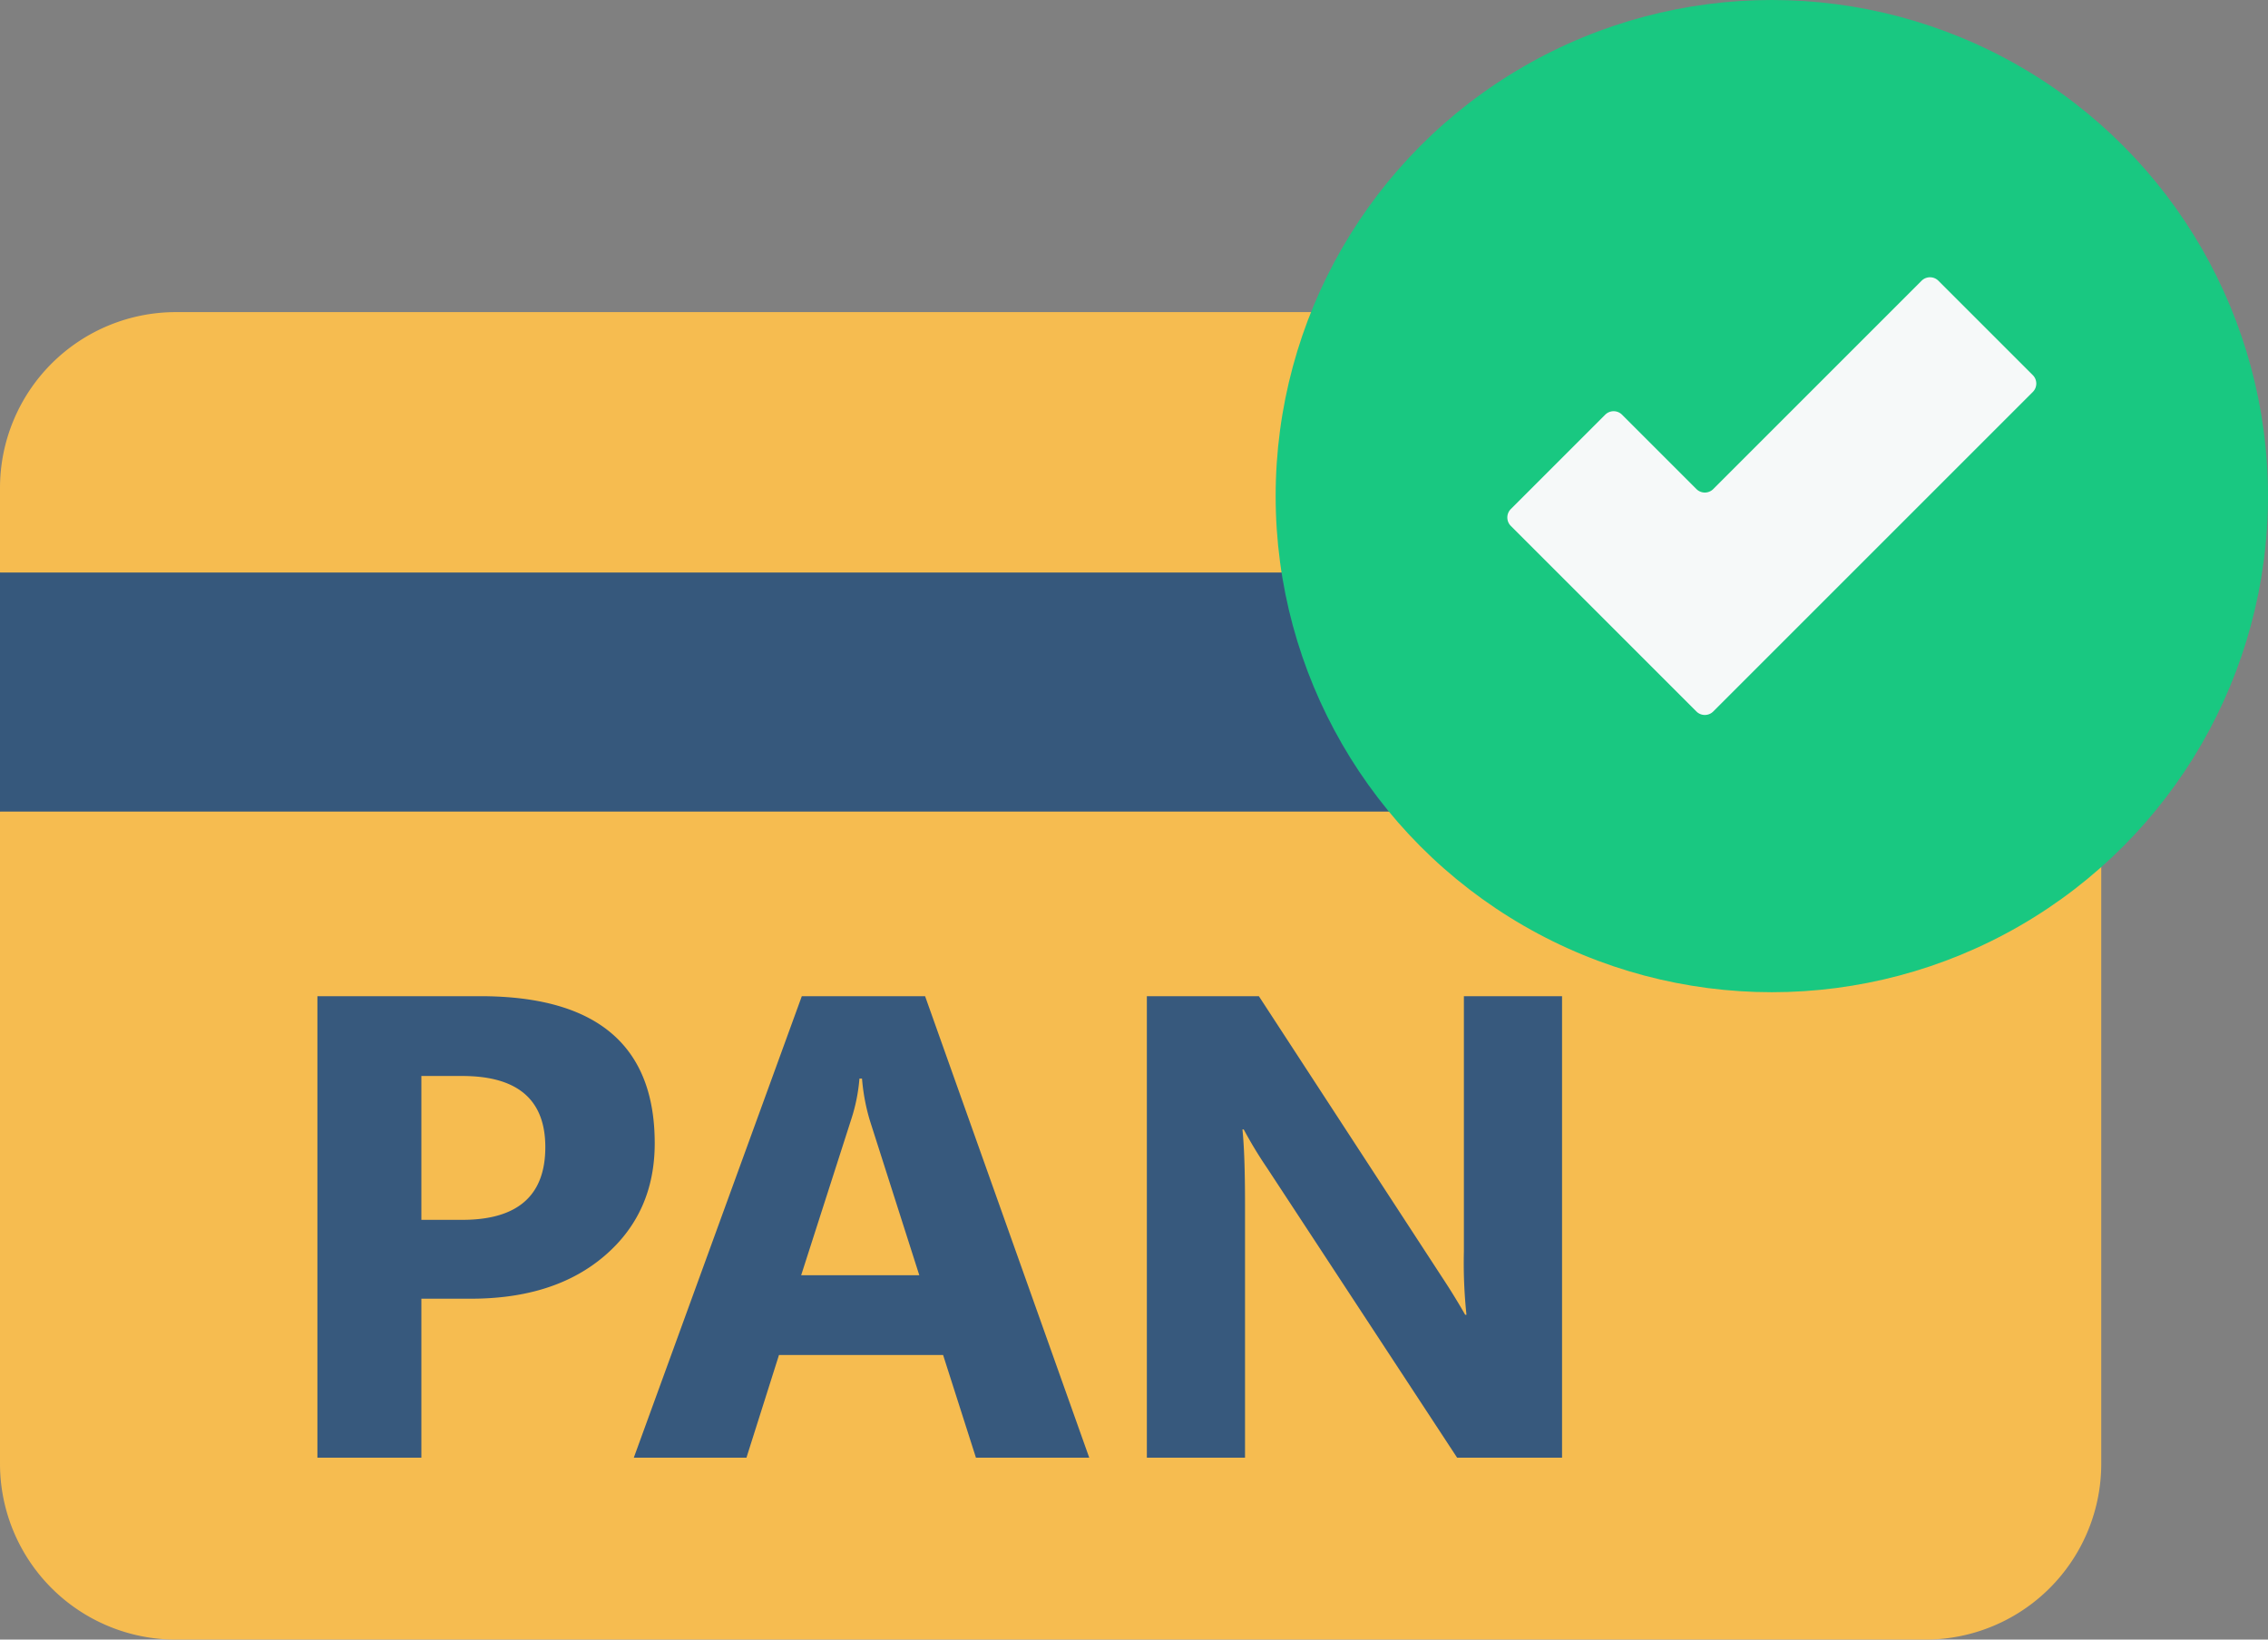 <svg xmlns="http://www.w3.org/2000/svg" width="471.375" height="340.816" viewBox="0 0 471.375 340.816">
  <rect x="0" y="0" width="471.375" height="340.816" fill="#808080" stroke="none"/>
  <g id="verify_PAN" data-name="verify PAN" transform="translate(-1738.601 897)">
    <g id="PAN" transform="translate(1738.601 -986.592)">
      <path id="Path_14463" data-name="Path 14463" d="M361.472,154.468H36.562A36.562,36.562,0,0,0,0,191.03V208.6l14.089,22.986L0,258.289V393.846a36.562,36.562,0,0,0,36.562,36.562H400.155a36.562,36.562,0,0,0,36.562-36.562V258.289Z" fill="#f6bc50"/>
      <path id="Path_14465" data-name="Path 14465" d="M0,208.6H436.717v49.689H0Z" fill="#36587c"/>
      <ellipse id="Ellipse_9" data-name="Ellipse 9" cx="103.123" cy="103.123" rx="103.123" ry="103.123" transform="translate(265.128 89.592)" fill="#19c881"/>
      <path id="Path_14473" data-name="Path 14473" d="M475.917,124.078l-43.3,43.3a2.475,2.475,0,0,1-3.5,0l-15.457-15.457a2.475,2.475,0,0,0-3.5,0l-19.618,19.617a2.475,2.475,0,0,0,0,3.5l38.573,38.574a2.475,2.475,0,0,0,3.5,0l66.415-66.415a2.475,2.475,0,0,0,0-3.5l-19.617-19.617a2.476,2.476,0,0,0-3.5,0Z" transform="translate(-76.538 23.872)" fill="#f6f9f9"/>
    </g>
    <path id="Path_14479" data-name="Path 14479" d="M32.578-33.046V0H10.971V-95.927H44.819q36.257,0,36.257,30.571,0,14.449-10.4,23.38t-27.795,8.93Zm0-46.291v29.9h8.5q17.259,0,17.259-15.118,0-14.784-17.259-14.784ZM171.384,0H147.837l-6.823-21.339H106.9L100.141,0H76.728l34.919-95.927h25.621Zm-35.32-37.929-10.3-32.243a42.017,42.017,0,0,1-1.605-8.629h-.535a36.588,36.588,0,0,1-1.672,8.362L111.513-37.929ZM269.652,0H247.844L208.31-60.272a87.154,87.154,0,0,1-4.816-7.96h-.268q.535,5.084.535,15.52V0h-20.4V-95.927h23.279l38.063,58.4q2.609,3.947,4.816,7.827h.268a102.565,102.565,0,0,1-.535-13.178V-95.927h20.4Z" transform="translate(1793.601 -594)" fill="#37597d"/>
  </g>
</svg>
